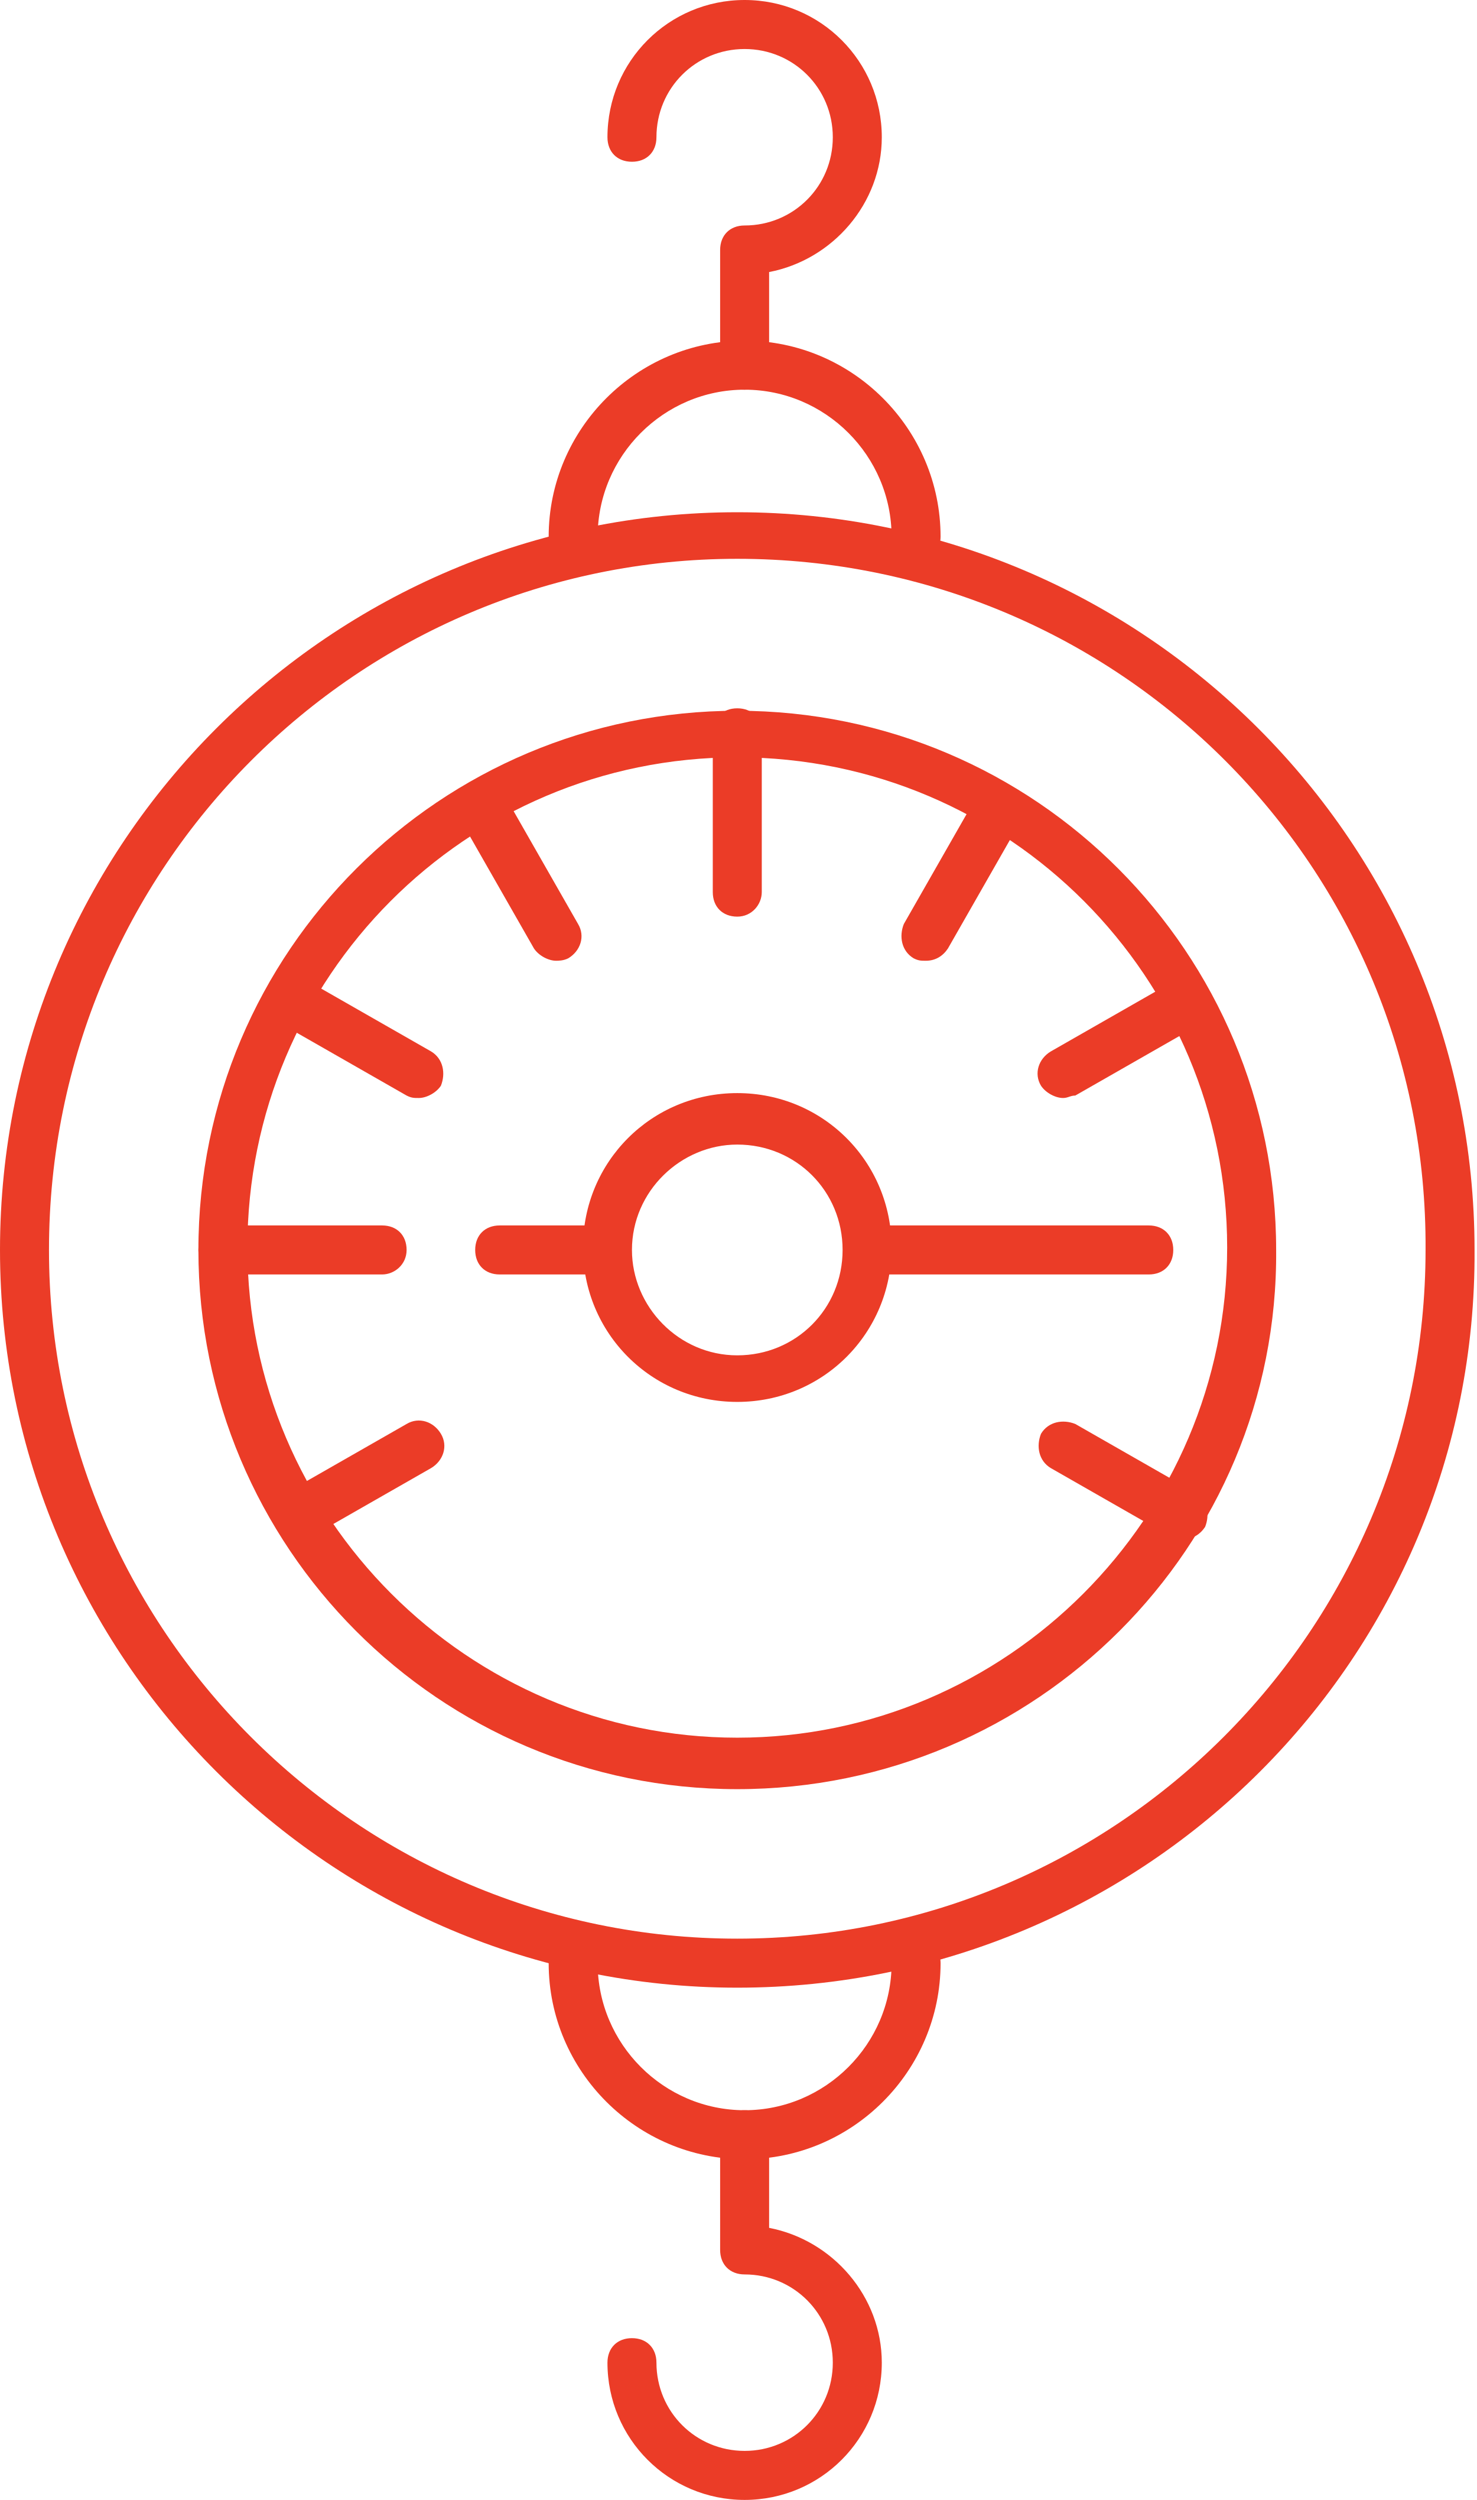 <?xml version="1.0" encoding="utf-8"?>
<!-- Generator: Adobe Illustrator 25.4.1, SVG Export Plug-In . SVG Version: 6.00 Build 0)  -->
<svg version="1.1" id="Layer_1" xmlns="http://www.w3.org/2000/svg" xmlns:xlink="http://www.w3.org/1999/xlink" x="0px" y="0px"
	 width="60.3px" height="102px" viewBox="0 0 60.3 102" style="enable-background:new 0 0 60.3 102;" xml:space="preserve">
<style type="text/css">
	.st0{fill:#EB3C27;}
</style>
<g>
	<path class="st0" d="M30.1,81.1C13.5,81.1,0,67.6,0,51c0-16.6,13.5-30.1,30.1-30.1c16.6,0,30.1,13.5,30.1,30.1
		C60.3,67.6,46.8,81.1,30.1,81.1z M30.1,22.8C14.6,22.8,2,35.4,2,51c0,15.5,12.6,28.1,28.1,28.1c15.5,0,28.1-12.6,28.1-28.1
		C58.3,35.4,45.7,22.8,30.1,22.8z"/>
	<path class="st0" d="M30.1,73c-12.2,0-22-9.9-22-22c0-12.2,9.9-22,22-22c12.2,0,22,9.9,22,22C52.2,63.1,42.3,73,30.1,73z
		 M30.1,30.9c-11.1,0-20,9-20,20s9,20,20,20s20-9,20-20S41.2,30.9,30.1,30.9z"/>
	<path class="st0" d="M30.1,37.4c-0.6,0-1-0.4-1-1v-6.5c0-0.6,0.4-1,1-1s1,0.4,1,1v6.5C31.1,36.9,30.7,37.4,30.1,37.4z"/>
	<path class="st0" d="M22.7,39.2c-0.3,0-0.7-0.2-0.9-0.5l-2.8-4.9c-0.3-0.5-0.1-1.1,0.4-1.4c0.5-0.3,1.1-0.1,1.4,0.4l2.8,4.9
		c0.3,0.5,0.1,1.1-0.4,1.4C23,39.2,22.8,39.2,22.7,39.2z"/>
	<path class="st0" d="M17.1,44.8c-0.2,0-0.3,0-0.5-0.1l-4.9-2.8c-0.5-0.3-0.6-0.9-0.4-1.4c0.3-0.5,0.9-0.6,1.4-0.4l4.9,2.8
		c0.5,0.3,0.6,0.9,0.4,1.4C17.8,44.6,17.4,44.8,17.1,44.8z"/>
	<path class="st0" d="M15.6,52H9.1c-0.6,0-1-0.4-1-1s0.4-1,1-1h6.5c0.6,0,1,0.4,1,1S16.1,52,15.6,52z"/>
	<path class="st0" d="M12.2,62.8c-0.3,0-0.7-0.2-0.9-0.5c-0.3-0.5-0.1-1.1,0.4-1.4l4.9-2.8c0.5-0.3,1.1-0.1,1.4,0.4
		c0.3,0.5,0.1,1.1-0.4,1.4l-4.9,2.8C12.5,62.8,12.3,62.8,12.2,62.8z"/>
	<path class="st0" d="M48.3,62.8c-0.2,0-0.3,0-0.5-0.1l-4.9-2.8c-0.5-0.3-0.6-0.9-0.4-1.4c0.3-0.5,0.9-0.6,1.4-0.4l4.9,2.8
		c0.5,0.3,0.6,0.9,0.4,1.4C49,62.6,48.7,62.8,48.3,62.8z"/>
	<path class="st0" d="M46.9,52H36c-0.6,0-1-0.4-1-1s0.4-1,1-1h10.9c0.6,0,1,0.4,1,1S47.5,52,46.9,52z"/>
	<path class="st0" d="M43.4,44.8c-0.3,0-0.7-0.2-0.9-0.5c-0.3-0.5-0.1-1.1,0.4-1.4l4.9-2.8c0.5-0.3,1.1-0.1,1.4,0.4
		c0.3,0.5,0.1,1.1-0.4,1.4l-4.9,2.8C43.7,44.7,43.6,44.8,43.4,44.8z"/>
	<path class="st0" d="M37.8,39.2c-0.2,0-0.3,0-0.5-0.1c-0.5-0.3-0.6-0.9-0.4-1.4l2.8-4.9c0.3-0.5,0.9-0.6,1.4-0.4
		c0.5,0.3,0.6,0.9,0.4,1.4l-2.8,4.9C38.5,39,38.2,39.2,37.8,39.2z"/>
	<path class="st0" d="M30.1,57.2c-3.5,0-6.3-2.8-6.3-6.3c0-3.5,2.8-6.3,6.3-6.3c3.5,0,6.3,2.8,6.3,6.3
		C36.4,54.4,33.6,57.2,30.1,57.2z M30.1,46.7c-2.3,0-4.3,1.9-4.3,4.3c0,2.3,1.9,4.3,4.3,4.3s4.3-1.9,4.3-4.3
		C34.4,48.6,32.5,46.7,30.1,46.7z"/>
	<path class="st0" d="M24.2,52h-3.8c-0.6,0-1-0.4-1-1s0.4-1,1-1h3.8c0.6,0,1,0.4,1,1S24.8,52,24.2,52z"/>
</g>
<path class="st0" d="M30.4,88.1c-4.4,0-8-3.6-8-8c0-0.6,0.4-1,1-1s1,0.4,1,1c0,3.3,2.7,6,6,6c3.3,0,6-2.7,6-6c0-0.6,0.4-1,1-1
	s1,0.4,1,1C38.4,84.5,34.8,88.1,30.4,88.1z"/>
<path class="st0" d="M30.4,102c-3.1,0-5.6-2.5-5.6-5.6c0-0.6,0.4-1,1-1s1,0.4,1,1c0,2,1.6,3.6,3.6,3.6c2,0,3.6-1.6,3.6-3.6
	c0-2-1.6-3.6-3.6-3.6c-0.6,0-1-0.4-1-1v-4.7c0-0.6,0.4-1,1-1s1,0.4,1,1v3.8c2.6,0.5,4.6,2.8,4.6,5.5C36,99.5,33.5,102,30.4,102z"/>
<path class="st0" d="M37.4,22.9c-0.6,0-1-0.4-1-1c0-3.3-2.7-6-6-6c-3.3,0-6,2.7-6,6c0,0.6-0.4,1-1,1s-1-0.4-1-1c0-4.4,3.6-8,8-8
	s8,3.6,8,8C38.4,22.5,38,22.9,37.4,22.9z"/>
<path class="st0" d="M30.4,15.9c-0.6,0-1-0.4-1-1v-4.7c0-0.6,0.4-1,1-1c2,0,3.6-1.6,3.6-3.6S32.4,2,30.4,2c-2,0-3.6,1.6-3.6,3.6
	c0,0.6-0.4,1-1,1s-1-0.4-1-1c0-3.1,2.5-5.6,5.6-5.6S36,2.5,36,5.6c0,2.7-2,5-4.6,5.5v3.8C31.4,15.4,31,15.9,30.4,15.9z"/>
</svg>
